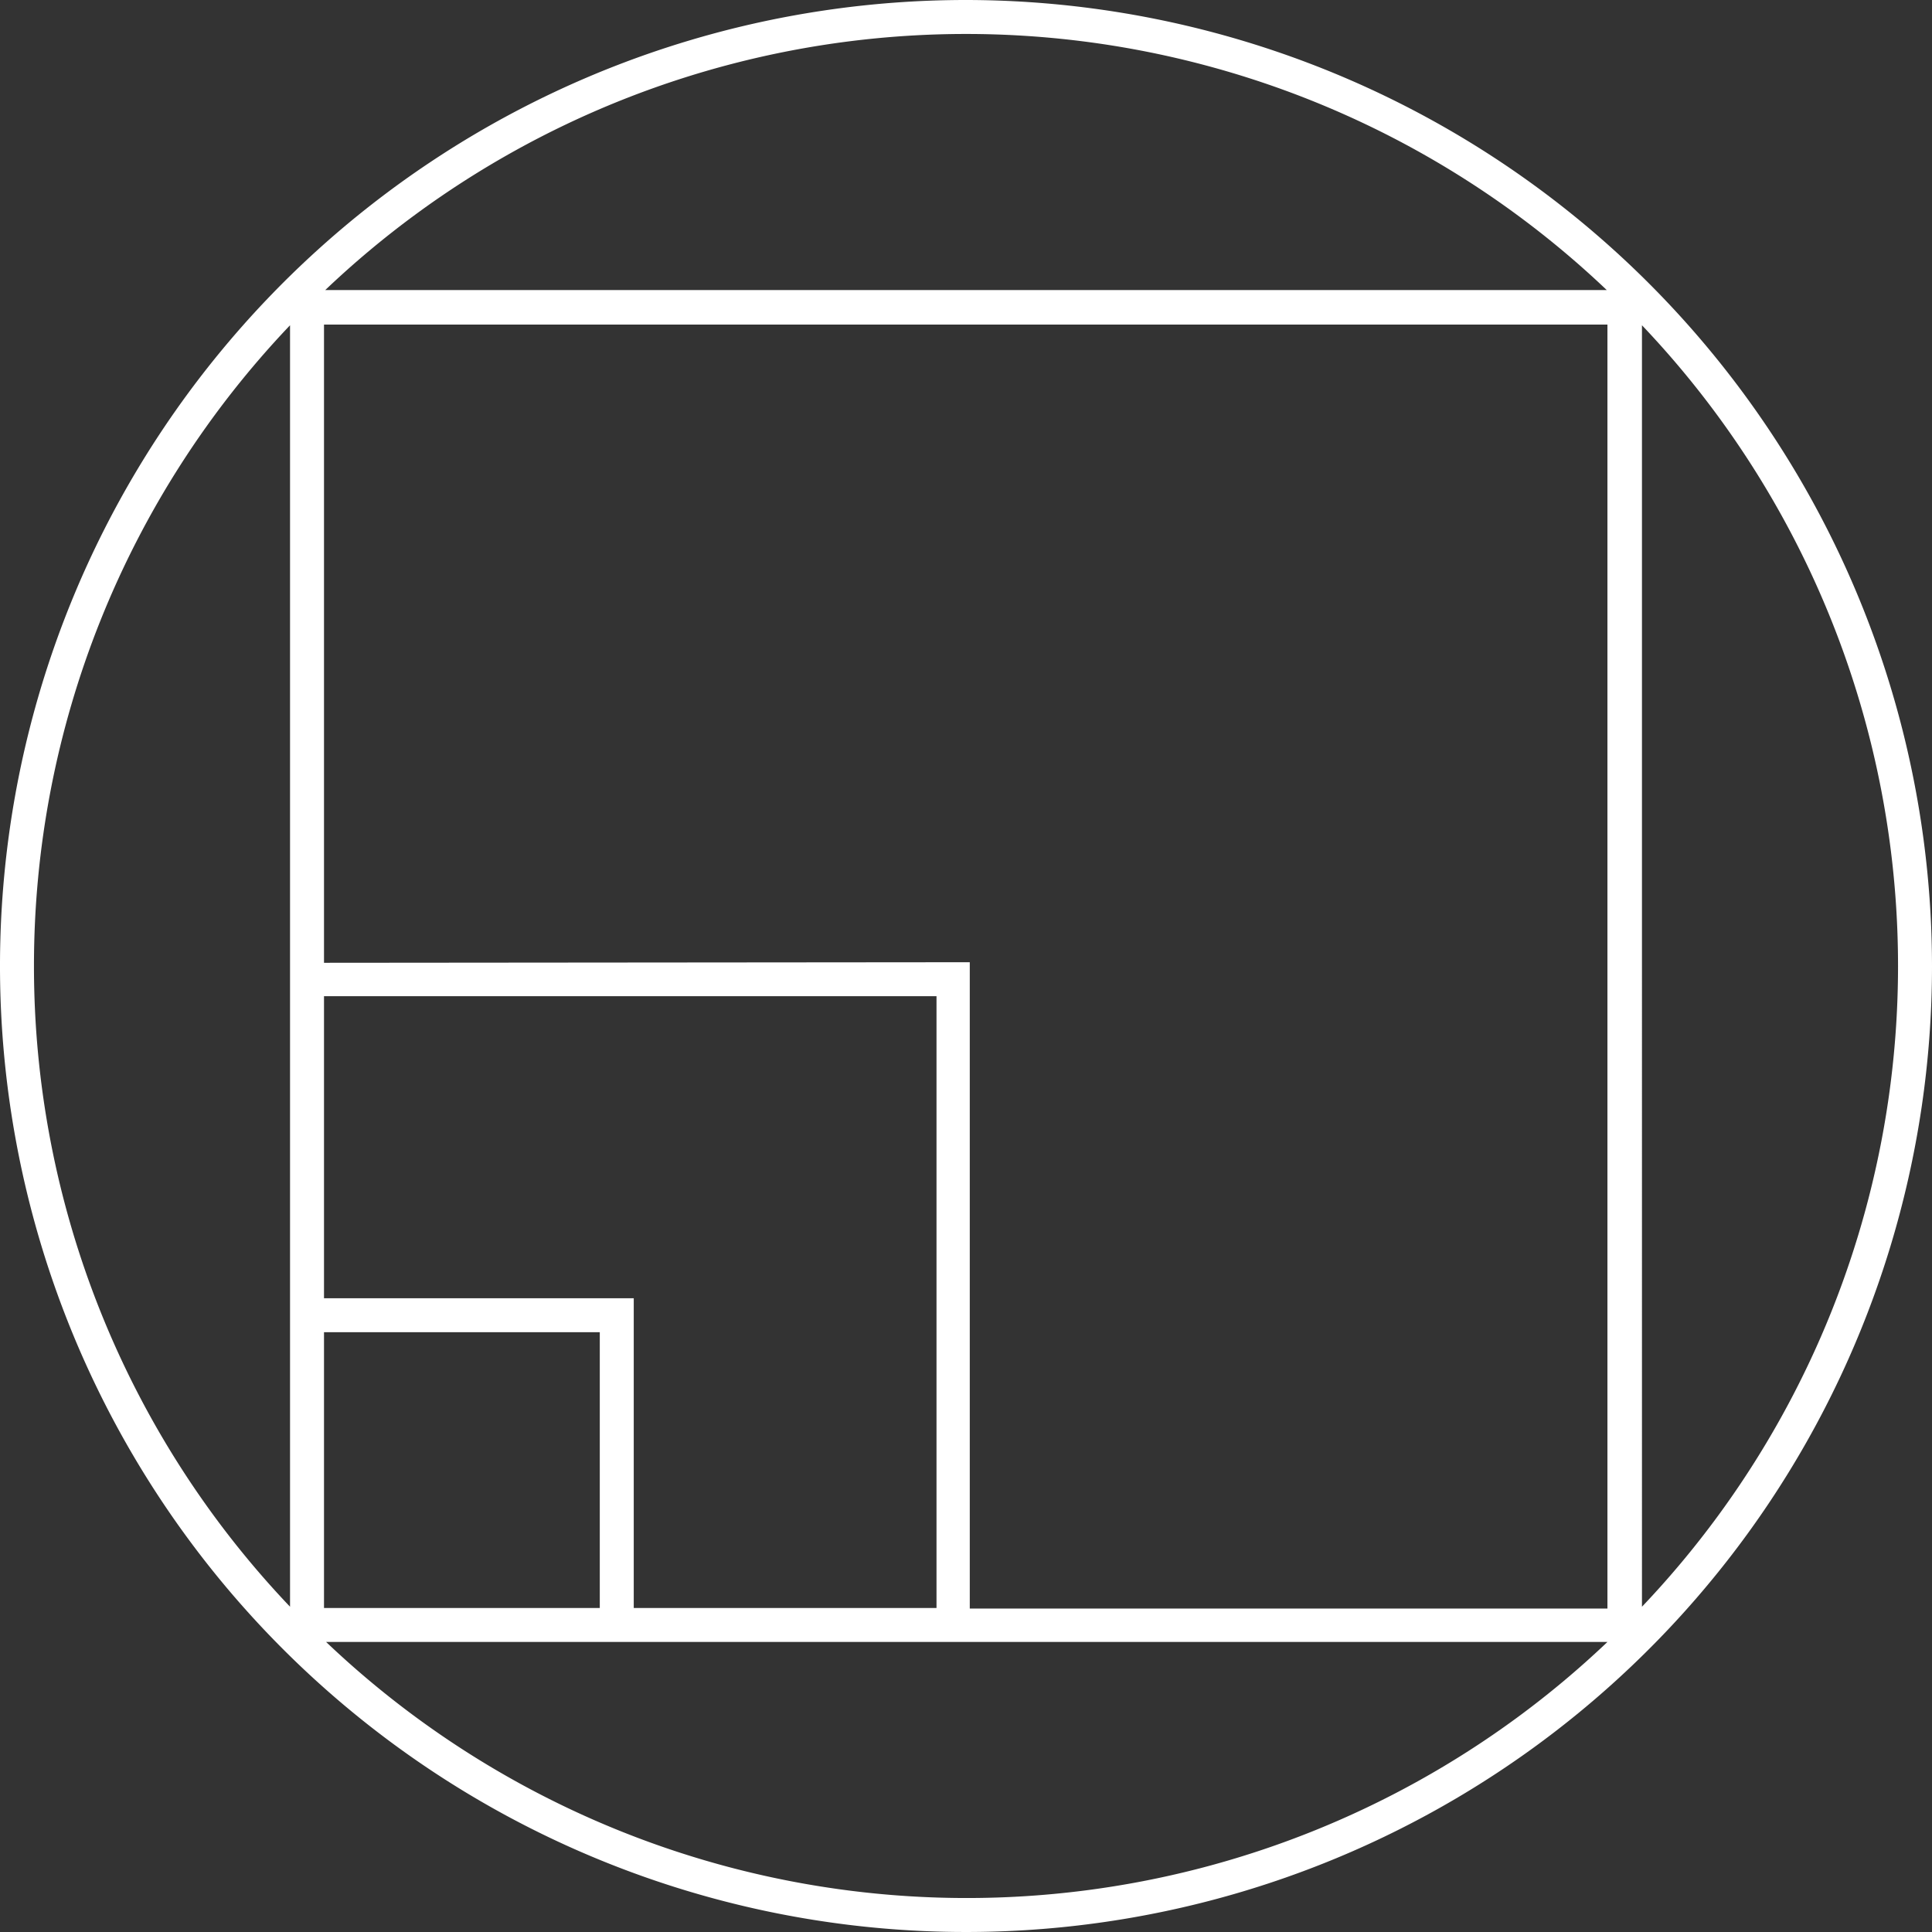 <svg xmlns="http://www.w3.org/2000/svg" viewBox="0 0 138.22 138.22"><rect x="0" y="0" width="138.22" height="138.22" fill="#333333" stroke="none"/><defs><style>.a{fill:#fff;}</style></defs><title>Icon</title><path class="a" d="M70.11.78a69.11,69.11,0,1,0,69.11,69.11A69.18,69.18,0,0,0,70.11.78ZM24.18,96.09H43.91v19.73H24.18Zm0-2.43V72.05H68v43.77H46.34V93.66Zm0-24V24H116v91.86H70.38V69.62ZM116,21.53H24.27a66.51,66.51,0,0,1,91.68,0ZM3.43,69.89A66.43,66.43,0,0,1,21.75,24.05v91.68A66.44,66.44,0,0,1,3.43,69.89Zm20.85,48.36H116a66.5,66.5,0,0,1-91.67,0Zm94.19-2.52V24.05a66.51,66.51,0,0,1,0,91.68Z" transform="translate(-1 -0.78)"/></svg>